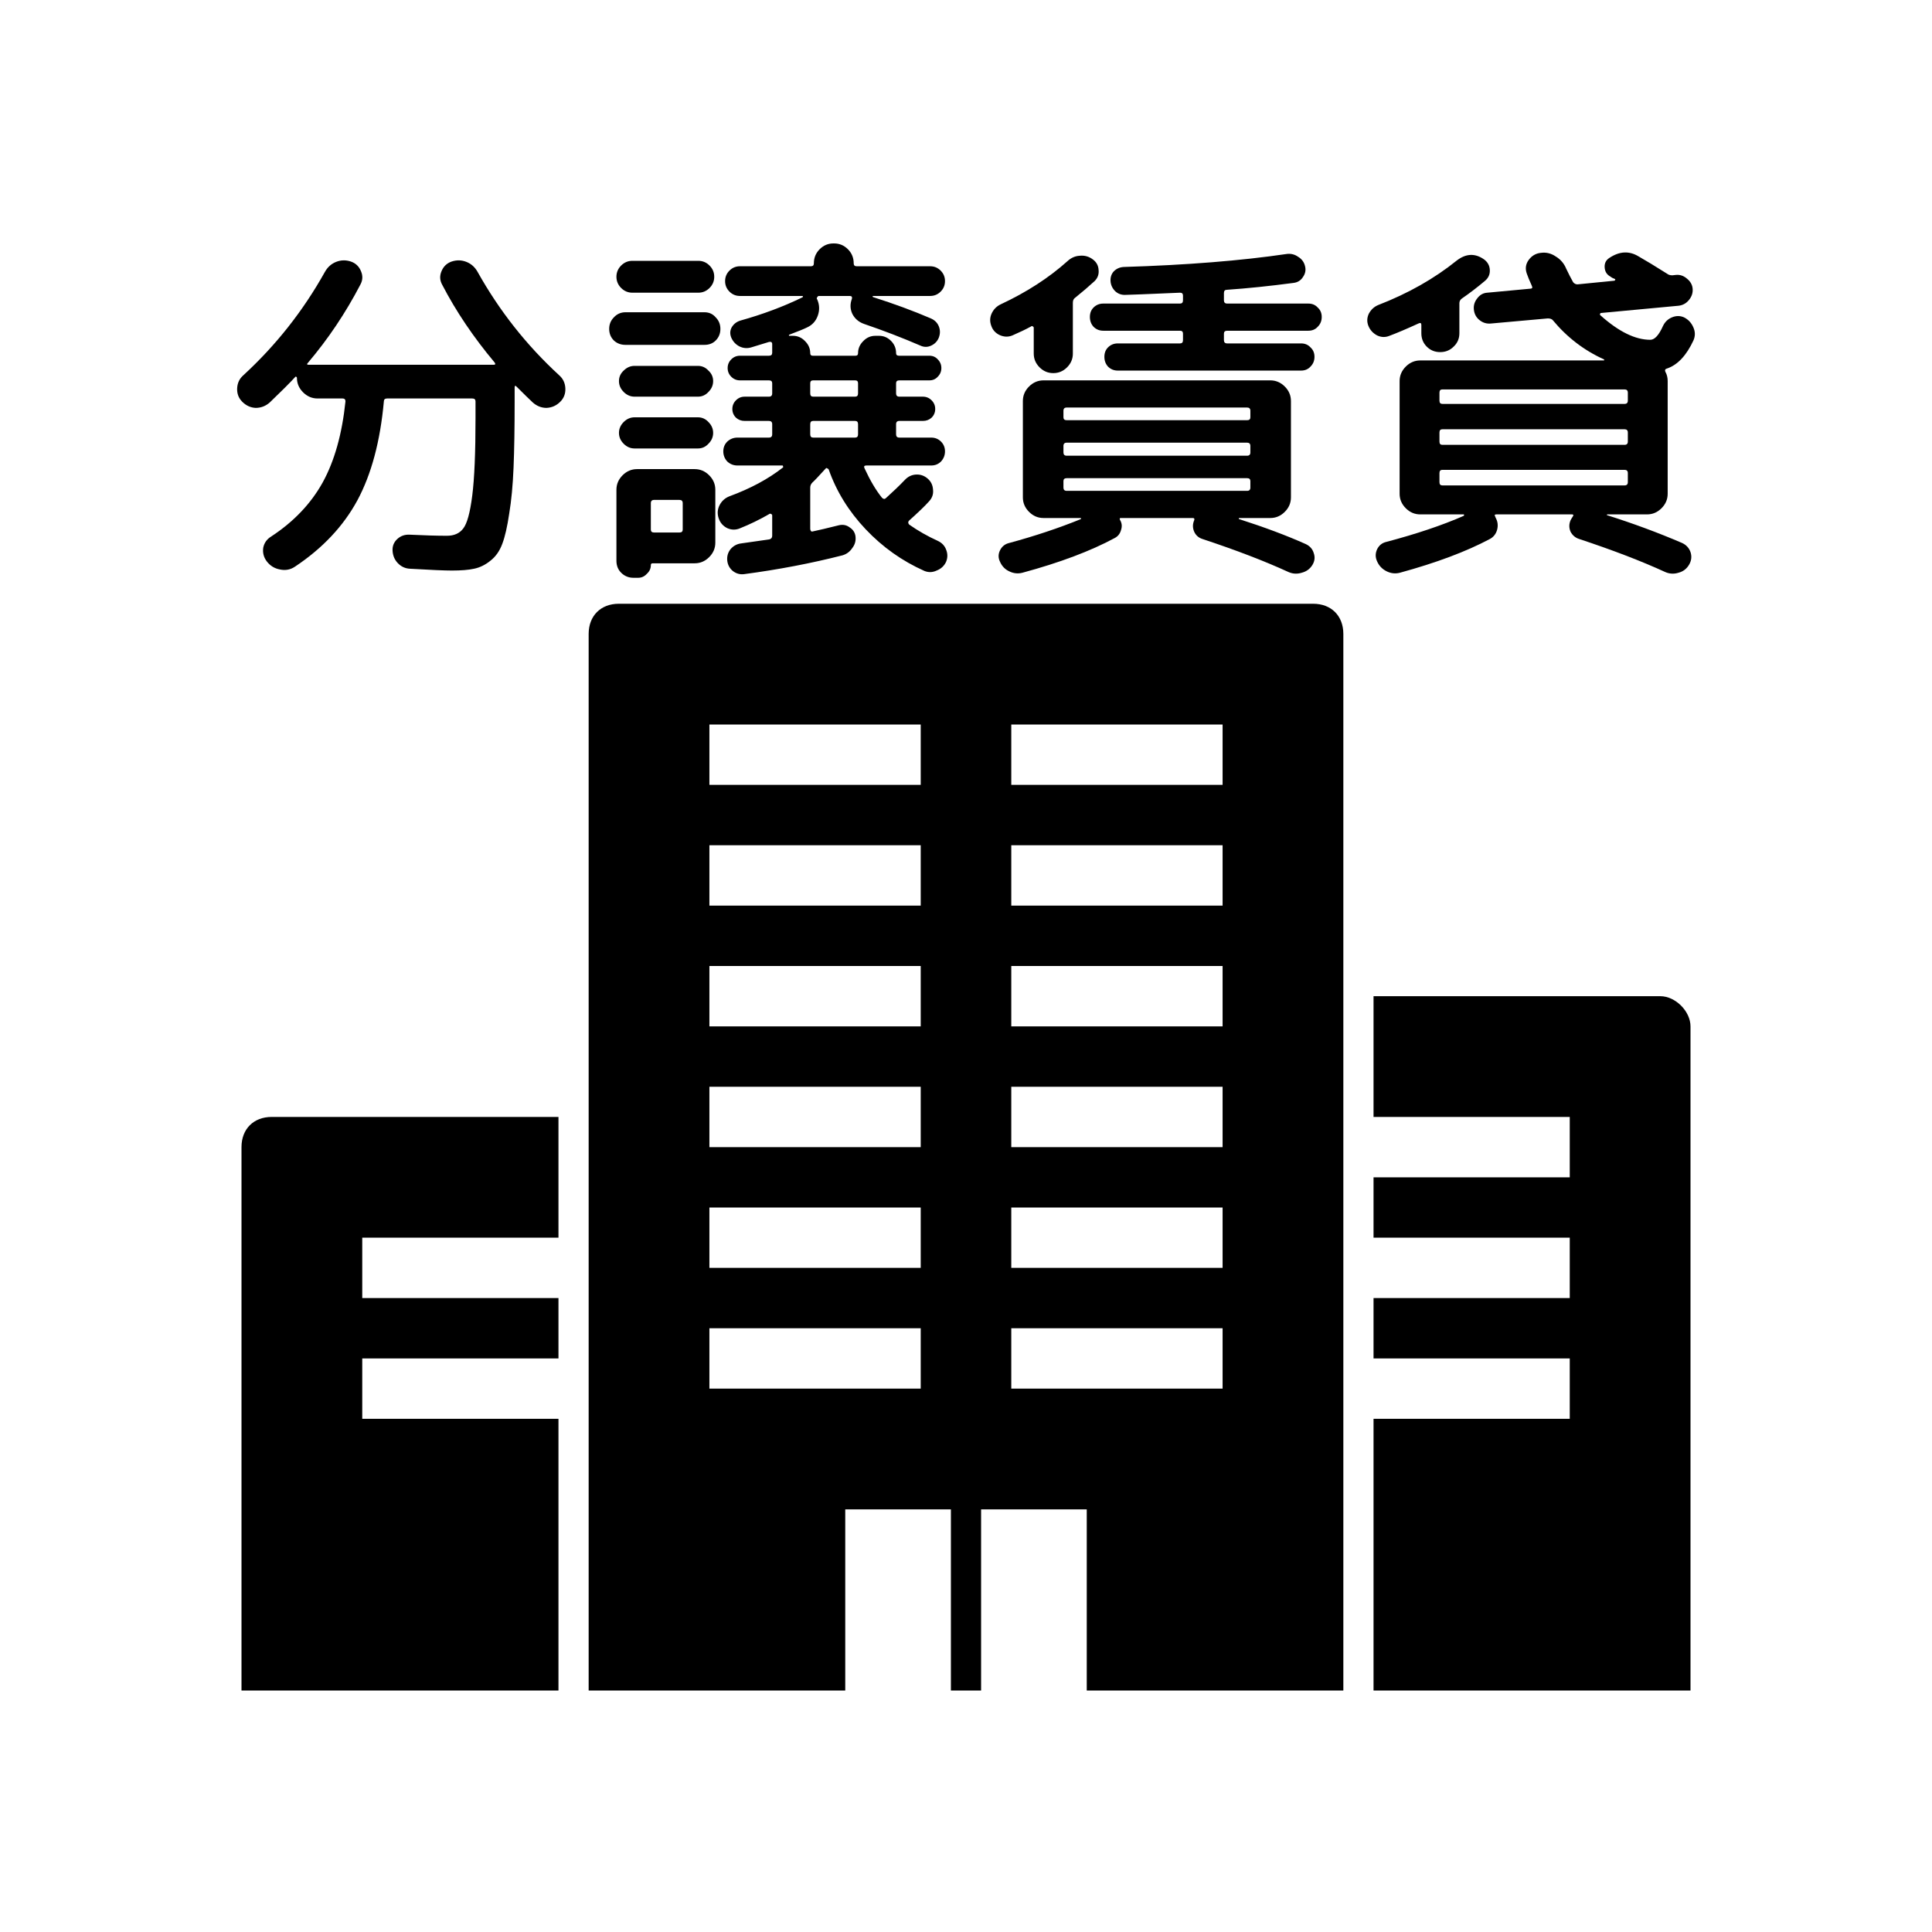 <svg width="64" height="64" viewBox="0 0 64 64" fill="none" xmlns="http://www.w3.org/2000/svg">
<rect width="64" height="64" fill="white"/>
<path d="M8 38V56H18.5V47H12V45H18.5V43H12V41H18.5V37H9C8.4 37 8 37.4 8 38Z" fill="black"/>
<path d="M55 33H45.5V37H52V39H45.5V41H52V43H45.5V45H52V47H45.5V56H56V34C56 33.5 55.5 33 55 33Z" fill="black"/>
<path d="M43.5 20H20.5C19.9 20 19.5 20.4 19.5 21V56H28V50H31.5V56H32.5V50H36V56H44.5V21C44.5 20.4 44.1 20 43.5 20ZM30.5 46H23.5V44H30.5V46ZM30.5 42H23.5V40H30.5V42ZM30.5 38H23.5V36H30.5V38ZM30.5 34H23.5V32H30.5V34ZM30.5 30H23.5V28H30.5V30ZM30.5 26H23.5V24H30.5V26ZM40.5 46H33.5V44H40.5V46ZM40.5 42H33.5V40H40.5V42ZM40.5 38H33.5V36H40.5V38ZM40.5 34H33.5V32H40.5V34ZM40.5 30H33.5V28H40.5V30ZM40.5 26H33.5V24H40.5V26Z" fill="black"/>
<path d="M8.936 13.332C8.8 13.452 8.644 13.512 8.468 13.512C8.3 13.504 8.152 13.436 8.024 13.308C7.904 13.188 7.848 13.04 7.856 12.864C7.864 12.688 7.932 12.544 8.06 12.432C9.14 11.44 10.04 10.3 10.76 9.012C10.848 8.852 10.972 8.74 11.132 8.676C11.292 8.612 11.456 8.608 11.624 8.664C11.784 8.72 11.896 8.828 11.96 8.988C12.024 9.14 12.016 9.288 11.936 9.432C11.448 10.368 10.868 11.232 10.196 12.024C10.156 12.064 10.168 12.084 10.232 12.084H16.352C16.408 12.084 16.42 12.06 16.388 12.012C15.684 11.172 15.104 10.312 14.648 9.432C14.568 9.288 14.56 9.14 14.624 8.988C14.688 8.828 14.8 8.72 14.96 8.664C15.128 8.608 15.292 8.612 15.452 8.676C15.612 8.74 15.736 8.852 15.824 9.012C16.544 10.3 17.444 11.44 18.524 12.432C18.652 12.544 18.72 12.688 18.728 12.864C18.736 13.04 18.68 13.188 18.56 13.308C18.432 13.436 18.28 13.504 18.104 13.512C17.936 13.512 17.784 13.452 17.648 13.332C17.528 13.22 17.348 13.044 17.108 12.804C17.068 12.764 17.048 12.776 17.048 12.84V13.32C17.048 14.184 17.036 14.908 17.012 15.492C16.988 16.076 16.94 16.584 16.868 17.016C16.804 17.448 16.728 17.78 16.64 18.012C16.552 18.252 16.42 18.44 16.244 18.576C16.076 18.712 15.896 18.8 15.704 18.84C15.52 18.88 15.276 18.9 14.972 18.9C14.724 18.9 14.26 18.88 13.58 18.84C13.42 18.832 13.284 18.768 13.172 18.648C13.068 18.536 13.012 18.4 13.004 18.24C12.996 18.088 13.048 17.96 13.16 17.856C13.272 17.752 13.408 17.704 13.568 17.712C14.072 17.736 14.484 17.748 14.804 17.748C15.044 17.748 15.224 17.668 15.344 17.508C15.472 17.348 15.572 16.984 15.644 16.416C15.716 15.848 15.752 14.996 15.752 13.86V13.296C15.752 13.232 15.716 13.2 15.644 13.2H12.824C12.752 13.2 12.716 13.232 12.716 13.296C12.596 14.616 12.304 15.708 11.84 16.572C11.376 17.428 10.688 18.16 9.776 18.768C9.624 18.872 9.456 18.904 9.272 18.864C9.096 18.832 8.952 18.744 8.84 18.6C8.736 18.464 8.696 18.312 8.72 18.144C8.752 17.984 8.84 17.86 8.984 17.772C9.728 17.284 10.296 16.688 10.688 15.984C11.08 15.272 11.332 14.376 11.444 13.296C11.444 13.232 11.412 13.2 11.348 13.2H10.52C10.336 13.2 10.176 13.132 10.04 12.996C9.904 12.86 9.836 12.7 9.836 12.516C9.836 12.5 9.828 12.488 9.812 12.48C9.796 12.472 9.784 12.476 9.776 12.492C9.6 12.684 9.32 12.964 8.936 13.332Z" fill="black"/>
<path d="M20.948 9.696C20.804 9.696 20.68 9.644 20.576 9.54C20.472 9.436 20.42 9.312 20.42 9.168C20.42 9.024 20.472 8.9 20.576 8.796C20.68 8.692 20.804 8.64 20.948 8.64H23.132C23.276 8.64 23.4 8.692 23.504 8.796C23.608 8.9 23.66 9.024 23.66 9.168C23.66 9.312 23.608 9.436 23.504 9.54C23.4 9.644 23.276 9.696 23.132 9.696H20.948ZM20.72 11.424C20.568 11.424 20.44 11.376 20.336 11.28C20.232 11.176 20.18 11.048 20.18 10.896C20.18 10.744 20.232 10.616 20.336 10.512C20.44 10.4 20.568 10.344 20.72 10.344H23.336C23.488 10.344 23.612 10.4 23.708 10.512C23.812 10.616 23.864 10.744 23.864 10.896C23.864 11.048 23.812 11.176 23.708 11.28C23.612 11.376 23.488 11.424 23.336 11.424H20.72ZM21.02 13.14C20.884 13.14 20.764 13.088 20.66 12.984C20.556 12.88 20.504 12.76 20.504 12.624C20.504 12.488 20.556 12.372 20.66 12.276C20.764 12.172 20.884 12.12 21.02 12.12H23.12C23.256 12.12 23.372 12.172 23.468 12.276C23.572 12.372 23.624 12.488 23.624 12.624C23.624 12.76 23.572 12.88 23.468 12.984C23.372 13.088 23.256 13.14 23.12 13.14H21.02ZM21.02 14.856C20.884 14.856 20.764 14.804 20.66 14.7C20.556 14.596 20.504 14.476 20.504 14.34C20.504 14.204 20.556 14.084 20.66 13.98C20.764 13.876 20.884 13.824 21.02 13.824H23.12C23.256 13.824 23.372 13.876 23.468 13.98C23.572 14.084 23.624 14.204 23.624 14.34C23.624 14.476 23.572 14.596 23.468 14.7C23.372 14.804 23.256 14.856 23.12 14.856H21.02ZM20.42 18.576V16.224C20.42 16.04 20.488 15.88 20.624 15.744C20.76 15.608 20.92 15.54 21.104 15.54H23.012C23.196 15.54 23.356 15.608 23.492 15.744C23.628 15.88 23.696 16.04 23.696 16.224V17.976C23.696 18.16 23.628 18.32 23.492 18.456C23.356 18.592 23.196 18.66 23.012 18.66H21.62C21.58 18.66 21.56 18.68 21.56 18.72C21.56 18.832 21.516 18.928 21.428 19.008C21.348 19.096 21.252 19.14 21.14 19.14H20.984C20.824 19.14 20.688 19.084 20.576 18.972C20.472 18.868 20.42 18.736 20.42 18.576ZM21.56 16.668V17.544C21.56 17.608 21.596 17.64 21.668 17.64H22.508C22.58 17.64 22.616 17.608 22.616 17.544V16.668C22.616 16.596 22.58 16.56 22.508 16.56H21.668C21.596 16.56 21.56 16.596 21.56 16.668ZM31.064 17.916C31.2 17.98 31.292 18.076 31.34 18.204C31.396 18.34 31.396 18.476 31.34 18.612C31.276 18.748 31.172 18.844 31.028 18.9C30.892 18.964 30.756 18.968 30.62 18.912C29.884 18.584 29.236 18.124 28.676 17.532C28.116 16.94 27.708 16.28 27.452 15.552C27.444 15.536 27.428 15.524 27.404 15.516C27.388 15.5 27.372 15.5 27.356 15.516C27.116 15.78 26.968 15.936 26.912 15.984C26.864 16.032 26.84 16.088 26.84 16.152V17.52C26.84 17.544 26.848 17.568 26.864 17.592C26.88 17.608 26.9 17.612 26.924 17.604C27.116 17.564 27.404 17.496 27.788 17.4C27.924 17.368 28.044 17.392 28.148 17.472C28.26 17.544 28.324 17.644 28.34 17.772C28.356 17.916 28.32 18.044 28.232 18.156C28.152 18.276 28.044 18.356 27.908 18.396C26.876 18.66 25.788 18.868 24.644 19.02C24.508 19.036 24.384 19 24.272 18.912C24.168 18.824 24.108 18.712 24.092 18.576C24.076 18.432 24.112 18.304 24.2 18.192C24.296 18.08 24.416 18.016 24.56 18C24.736 17.976 25.044 17.932 25.484 17.868C25.548 17.852 25.58 17.812 25.58 17.748V17.076C25.58 17.052 25.568 17.036 25.544 17.028C25.52 17.012 25.5 17.012 25.484 17.028C25.164 17.212 24.844 17.368 24.524 17.496C24.38 17.56 24.236 17.56 24.092 17.496C23.948 17.424 23.852 17.312 23.804 17.16C23.756 17.008 23.768 16.864 23.84 16.728C23.912 16.592 24.02 16.496 24.164 16.44C24.86 16.184 25.448 15.868 25.928 15.492C25.944 15.484 25.948 15.472 25.94 15.456C25.94 15.432 25.932 15.42 25.916 15.42H24.428C24.3 15.42 24.188 15.376 24.092 15.288C24.004 15.192 23.96 15.08 23.96 14.952C23.96 14.824 24.004 14.716 24.092 14.628C24.188 14.54 24.3 14.496 24.428 14.496H25.472C25.544 14.496 25.58 14.46 25.58 14.388V14.052C25.58 13.98 25.544 13.944 25.472 13.944H24.668C24.556 13.944 24.46 13.908 24.38 13.836C24.3 13.756 24.26 13.66 24.26 13.548C24.26 13.436 24.3 13.34 24.38 13.26C24.46 13.18 24.556 13.14 24.668 13.14H25.472C25.544 13.14 25.58 13.104 25.58 13.032V12.696C25.58 12.632 25.544 12.6 25.472 12.6H24.512C24.4 12.6 24.304 12.56 24.224 12.48C24.144 12.4 24.104 12.304 24.104 12.192C24.104 12.08 24.144 11.984 24.224 11.904C24.304 11.824 24.4 11.784 24.512 11.784H25.472C25.544 11.784 25.58 11.752 25.58 11.688V11.4C25.58 11.336 25.544 11.312 25.472 11.328C25.216 11.408 25.02 11.468 24.884 11.508C24.748 11.548 24.616 11.536 24.488 11.472C24.368 11.408 24.28 11.312 24.224 11.184C24.176 11.064 24.18 10.952 24.236 10.848C24.3 10.736 24.396 10.66 24.524 10.62C25.268 10.412 25.952 10.156 26.576 9.852C26.592 9.844 26.6 9.836 26.6 9.828C26.6 9.812 26.592 9.804 26.576 9.804H24.512C24.376 9.804 24.26 9.756 24.164 9.66C24.068 9.564 24.02 9.448 24.02 9.312C24.02 9.176 24.068 9.06 24.164 8.964C24.26 8.868 24.376 8.82 24.512 8.82H26.864C26.928 8.82 26.96 8.788 26.96 8.724C26.96 8.54 27.024 8.384 27.152 8.256C27.28 8.128 27.432 8.064 27.608 8.064H27.632C27.808 8.064 27.96 8.128 28.088 8.256C28.216 8.384 28.28 8.54 28.28 8.724C28.28 8.788 28.312 8.82 28.376 8.82H30.812C30.948 8.82 31.064 8.868 31.16 8.964C31.256 9.06 31.304 9.176 31.304 9.312C31.304 9.448 31.256 9.564 31.16 9.66C31.064 9.756 30.948 9.804 30.812 9.804H28.904C28.904 9.812 28.908 9.824 28.916 9.84C29.62 10.064 30.26 10.3 30.836 10.548C30.964 10.604 31.052 10.692 31.1 10.812C31.148 10.932 31.148 11.056 31.1 11.184C31.052 11.304 30.968 11.392 30.848 11.448C30.728 11.504 30.608 11.504 30.488 11.448C29.896 11.192 29.272 10.952 28.616 10.728C28.44 10.664 28.312 10.552 28.232 10.392C28.16 10.232 28.156 10.068 28.22 9.9C28.236 9.836 28.212 9.804 28.148 9.804H27.128C27.104 9.804 27.084 9.82 27.068 9.852C27.052 9.876 27.052 9.896 27.068 9.912C27.148 10.088 27.156 10.268 27.092 10.452C27.028 10.636 26.908 10.768 26.732 10.848C26.636 10.896 26.44 10.976 26.144 11.088C26.136 11.096 26.132 11.104 26.132 11.112C26.132 11.12 26.14 11.124 26.156 11.124H26.264C26.424 11.124 26.56 11.184 26.672 11.304C26.784 11.416 26.84 11.548 26.84 11.7C26.84 11.756 26.868 11.784 26.924 11.784H28.34C28.396 11.784 28.424 11.756 28.424 11.7C28.424 11.548 28.48 11.416 28.592 11.304C28.704 11.184 28.84 11.124 29 11.124H29.12C29.272 11.124 29.404 11.18 29.516 11.292C29.628 11.404 29.684 11.54 29.684 11.7C29.684 11.756 29.716 11.784 29.78 11.784H30.788C30.9 11.784 30.992 11.824 31.064 11.904C31.144 11.984 31.184 12.08 31.184 12.192C31.184 12.304 31.144 12.4 31.064 12.48C30.992 12.56 30.9 12.6 30.788 12.6H29.792C29.72 12.6 29.684 12.632 29.684 12.696V13.032C29.684 13.104 29.72 13.14 29.792 13.14H30.572C30.684 13.14 30.78 13.18 30.86 13.26C30.94 13.34 30.98 13.436 30.98 13.548C30.98 13.66 30.94 13.756 30.86 13.836C30.78 13.908 30.684 13.944 30.572 13.944H29.792C29.72 13.944 29.684 13.98 29.684 14.052V14.388C29.684 14.46 29.72 14.496 29.792 14.496H30.848C30.976 14.496 31.084 14.54 31.172 14.628C31.26 14.716 31.304 14.824 31.304 14.952C31.304 15.08 31.26 15.192 31.172 15.288C31.084 15.376 30.976 15.42 30.848 15.42H28.7C28.628 15.42 28.608 15.452 28.64 15.516C28.824 15.916 29.016 16.24 29.216 16.488C29.264 16.536 29.308 16.54 29.348 16.5C29.588 16.284 29.796 16.084 29.972 15.9C30.076 15.788 30.2 15.728 30.344 15.72C30.488 15.712 30.616 15.756 30.728 15.852C30.84 15.948 30.9 16.072 30.908 16.224C30.924 16.368 30.88 16.496 30.776 16.608C30.64 16.76 30.42 16.972 30.116 17.244C30.076 17.284 30.076 17.328 30.116 17.376C30.412 17.584 30.728 17.764 31.064 17.916ZM28.424 14.388V14.052C28.424 13.98 28.392 13.944 28.328 13.944H26.936C26.872 13.944 26.84 13.98 26.84 14.052V14.388C26.84 14.46 26.872 14.496 26.936 14.496H28.328C28.392 14.496 28.424 14.46 28.424 14.388ZM28.424 13.032V12.696C28.424 12.632 28.392 12.6 28.328 12.6H26.936C26.872 12.6 26.84 12.632 26.84 12.696V13.032C26.84 13.104 26.872 13.14 26.936 13.14H28.328C28.392 13.14 28.424 13.104 28.424 13.032Z" fill="black"/>
<path d="M35.804 17.196C35.812 17.18 35.812 17.168 35.804 17.16H35.228H34.568C34.384 17.16 34.224 17.092 34.088 16.956C33.952 16.82 33.884 16.66 33.884 16.476V13.284C33.884 13.1 33.952 12.94 34.088 12.804C34.224 12.668 34.384 12.6 34.568 12.6H42.08C42.264 12.6 42.424 12.668 42.56 12.804C42.696 12.94 42.764 13.1 42.764 13.284V16.476C42.764 16.66 42.696 16.82 42.56 16.956C42.424 17.092 42.264 17.16 42.08 17.16H41.048C41.04 17.16 41.036 17.168 41.036 17.184C41.036 17.192 41.04 17.196 41.048 17.196C41.896 17.468 42.632 17.744 43.256 18.024C43.392 18.088 43.48 18.188 43.52 18.324C43.568 18.46 43.552 18.592 43.472 18.72C43.392 18.848 43.276 18.932 43.124 18.972C42.972 19.02 42.824 19.012 42.68 18.948C41.896 18.588 40.948 18.224 39.836 17.856C39.708 17.816 39.616 17.736 39.56 17.616C39.504 17.488 39.504 17.36 39.56 17.232C39.576 17.184 39.56 17.16 39.512 17.16H37.124C37.092 17.16 37.084 17.18 37.1 17.22C37.164 17.324 37.176 17.436 37.136 17.556C37.104 17.676 37.036 17.764 36.932 17.82C36.132 18.252 35.112 18.636 33.872 18.972C33.72 19.012 33.572 18.996 33.428 18.924C33.292 18.86 33.192 18.756 33.128 18.612C33.064 18.484 33.064 18.356 33.128 18.228C33.192 18.1 33.292 18.02 33.428 17.988C34.284 17.756 35.076 17.492 35.804 17.196ZM35.228 13.608V13.824C35.228 13.888 35.264 13.92 35.336 13.92H41.312C41.384 13.92 41.42 13.888 41.42 13.824V13.608C41.42 13.536 41.384 13.5 41.312 13.5H35.336C35.264 13.5 35.228 13.536 35.228 13.608ZM35.228 14.772V14.988C35.228 15.06 35.264 15.096 35.336 15.096H41.312C41.384 15.096 41.42 15.06 41.42 14.988V14.772C41.42 14.7 41.384 14.664 41.312 14.664H35.336C35.264 14.664 35.228 14.7 35.228 14.772ZM35.336 16.26H41.312C41.384 16.26 41.42 16.224 41.42 16.152V15.936C41.42 15.872 41.384 15.84 41.312 15.84H35.336C35.264 15.84 35.228 15.872 35.228 15.936V16.152C35.228 16.224 35.264 16.26 35.336 16.26ZM33.536 11.112C33.4 11.168 33.26 11.164 33.116 11.1C32.98 11.036 32.888 10.936 32.84 10.8C32.784 10.656 32.788 10.516 32.852 10.38C32.916 10.244 33.016 10.144 33.152 10.08C34.008 9.68 34.744 9.204 35.36 8.652C35.48 8.54 35.616 8.48 35.768 8.472C35.928 8.456 36.072 8.496 36.2 8.592C36.32 8.68 36.384 8.796 36.392 8.94C36.408 9.084 36.364 9.208 36.26 9.312C36.068 9.488 35.848 9.676 35.6 9.876C35.56 9.908 35.54 9.96 35.54 10.032V11.712C35.54 11.888 35.476 12.04 35.348 12.168C35.22 12.296 35.068 12.36 34.892 12.36C34.716 12.36 34.564 12.296 34.436 12.168C34.308 12.04 34.244 11.888 34.244 11.712V10.86C34.244 10.836 34.232 10.82 34.208 10.812C34.192 10.796 34.176 10.796 34.16 10.812C33.984 10.908 33.776 11.008 33.536 11.112ZM43.34 10.056C43.468 10.056 43.572 10.1 43.652 10.188C43.74 10.268 43.784 10.372 43.784 10.5C43.784 10.628 43.74 10.736 43.652 10.824C43.572 10.912 43.468 10.956 43.34 10.956H40.652C40.58 10.956 40.544 10.988 40.544 11.052V11.268C40.544 11.34 40.58 11.376 40.652 11.376H43.1C43.228 11.376 43.332 11.42 43.412 11.508C43.5 11.588 43.544 11.692 43.544 11.82C43.544 11.948 43.5 12.056 43.412 12.144C43.332 12.232 43.228 12.276 43.1 12.276H37.028C36.9 12.276 36.792 12.232 36.704 12.144C36.624 12.056 36.584 11.948 36.584 11.82C36.584 11.692 36.624 11.588 36.704 11.508C36.792 11.42 36.9 11.376 37.028 11.376H39.092C39.156 11.376 39.188 11.34 39.188 11.268V11.052C39.188 10.988 39.156 10.956 39.092 10.956H36.548C36.42 10.956 36.312 10.912 36.224 10.824C36.144 10.736 36.104 10.628 36.104 10.5C36.104 10.372 36.144 10.268 36.224 10.188C36.312 10.1 36.42 10.056 36.548 10.056H39.092C39.156 10.056 39.188 10.02 39.188 9.948V9.792C39.188 9.728 39.156 9.696 39.092 9.696C37.98 9.744 37.38 9.768 37.292 9.768C37.156 9.776 37.04 9.736 36.944 9.648C36.848 9.552 36.796 9.44 36.788 9.312C36.78 9.184 36.816 9.076 36.896 8.988C36.984 8.9 37.092 8.852 37.22 8.844C39.308 8.78 41.112 8.636 42.632 8.412C42.768 8.396 42.892 8.428 43.004 8.508C43.124 8.58 43.2 8.684 43.232 8.82C43.264 8.948 43.24 9.068 43.16 9.18C43.088 9.292 42.984 9.356 42.848 9.372C42.064 9.476 41.328 9.552 40.64 9.6C40.576 9.6 40.544 9.636 40.544 9.708V9.948C40.544 10.02 40.58 10.056 40.652 10.056H43.34Z" fill="black"/>
<path d="M46.028 11.124C45.892 11.18 45.756 11.176 45.62 11.112C45.484 11.04 45.388 10.936 45.332 10.8C45.276 10.664 45.28 10.528 45.344 10.392C45.416 10.256 45.52 10.16 45.656 10.104C46.648 9.72 47.516 9.228 48.26 8.628C48.564 8.396 48.864 8.384 49.16 8.592C49.28 8.68 49.344 8.796 49.352 8.94C49.36 9.084 49.308 9.204 49.196 9.3C48.94 9.516 48.684 9.712 48.428 9.888C48.372 9.928 48.344 9.98 48.344 10.044V11.04C48.344 11.216 48.28 11.364 48.152 11.484C48.032 11.604 47.884 11.664 47.708 11.664C47.532 11.664 47.384 11.604 47.264 11.484C47.144 11.364 47.084 11.216 47.084 11.04V10.764C47.084 10.7 47.052 10.684 46.988 10.716C46.604 10.892 46.284 11.028 46.028 11.124ZM56.096 11.28C55.864 11.776 55.576 12.084 55.232 12.204C55.16 12.22 55.14 12.26 55.172 12.324C55.22 12.412 55.244 12.512 55.244 12.624V16.356C55.244 16.54 55.176 16.7 55.04 16.836C54.904 16.972 54.744 17.04 54.56 17.04H53.24C53.232 17.048 53.228 17.056 53.228 17.064C54.092 17.336 54.924 17.644 55.724 17.988C55.86 18.052 55.952 18.152 56 18.288C56.048 18.432 56.032 18.572 55.952 18.708C55.872 18.844 55.756 18.932 55.604 18.972C55.452 19.02 55.304 19.012 55.16 18.948C54.376 18.588 53.428 18.224 52.316 17.856C52.188 17.816 52.092 17.736 52.028 17.616C51.972 17.488 51.972 17.36 52.028 17.232C52.044 17.2 52.068 17.16 52.1 17.112C52.132 17.064 52.124 17.04 52.076 17.04H49.568C49.512 17.04 49.5 17.064 49.532 17.112V17.124C49.54 17.132 49.544 17.14 49.544 17.148C49.616 17.276 49.632 17.412 49.592 17.556C49.552 17.692 49.472 17.792 49.352 17.856C48.568 18.272 47.576 18.644 46.376 18.972C46.224 19.012 46.076 18.996 45.932 18.924C45.788 18.852 45.684 18.744 45.62 18.6C45.556 18.464 45.556 18.328 45.62 18.192C45.684 18.064 45.784 17.984 45.92 17.952C46.92 17.688 47.776 17.4 48.488 17.088C48.496 17.08 48.5 17.072 48.5 17.064C48.5 17.048 48.496 17.04 48.488 17.04H47.684H47.048C46.864 17.04 46.704 16.972 46.568 16.836C46.432 16.7 46.364 16.54 46.364 16.356V12.624C46.364 12.44 46.432 12.28 46.568 12.144C46.704 12.008 46.864 11.94 47.048 11.94H53.12C53.136 11.94 53.144 11.936 53.144 11.928C53.144 11.92 53.14 11.912 53.132 11.904C52.476 11.608 51.912 11.176 51.44 10.608C51.408 10.568 51.352 10.548 51.272 10.548L49.4 10.716C49.256 10.732 49.128 10.696 49.016 10.608C48.904 10.52 48.84 10.404 48.824 10.26C48.808 10.124 48.844 10 48.932 9.888C49.02 9.768 49.132 9.704 49.268 9.696L50.684 9.564C50.756 9.564 50.776 9.532 50.744 9.468C50.664 9.292 50.608 9.156 50.576 9.06C50.52 8.9 50.54 8.752 50.636 8.616C50.74 8.472 50.876 8.392 51.044 8.376C51.22 8.352 51.384 8.392 51.536 8.496C51.696 8.592 51.812 8.728 51.884 8.904C51.964 9.072 52.04 9.22 52.112 9.348C52.152 9.396 52.2 9.42 52.256 9.42L53.468 9.3C53.484 9.3 53.496 9.292 53.504 9.276C53.512 9.26 53.508 9.248 53.492 9.24C53.476 9.232 53.448 9.22 53.408 9.204C53.376 9.18 53.352 9.164 53.336 9.156C53.224 9.092 53.164 8.992 53.156 8.856C53.148 8.72 53.2 8.616 53.312 8.544C53.648 8.32 53.972 8.304 54.284 8.496C54.524 8.632 54.84 8.824 55.232 9.072C55.272 9.104 55.328 9.12 55.4 9.12L55.508 9.108C55.644 9.092 55.768 9.132 55.88 9.228C56 9.324 56.064 9.44 56.072 9.576C56.08 9.712 56.036 9.836 55.94 9.948C55.852 10.052 55.74 10.112 55.604 10.128L53.036 10.368C53.02 10.368 53.008 10.38 53 10.404C53 10.428 53.008 10.444 53.024 10.452C53.624 10.988 54.172 11.256 54.668 11.256C54.812 11.256 54.952 11.104 55.088 10.8C55.152 10.664 55.252 10.568 55.388 10.512C55.524 10.456 55.656 10.456 55.784 10.512C55.928 10.584 56.032 10.696 56.096 10.848C56.16 10.992 56.16 11.136 56.096 11.28ZM53.924 15.972V15.672C53.924 15.6 53.888 15.564 53.816 15.564H47.78C47.716 15.564 47.684 15.6 47.684 15.672V15.972C47.684 16.044 47.716 16.08 47.78 16.08H53.816C53.888 16.08 53.924 16.044 53.924 15.972ZM53.924 14.628V14.328C53.924 14.256 53.888 14.22 53.816 14.22H47.78C47.716 14.22 47.684 14.256 47.684 14.328V14.628C47.684 14.7 47.716 14.736 47.78 14.736H53.816C53.888 14.736 53.924 14.7 53.924 14.628ZM53.924 13.272V13.008C53.924 12.936 53.888 12.9 53.816 12.9H47.78C47.716 12.9 47.684 12.936 47.684 13.008V13.272C47.684 13.344 47.716 13.38 47.78 13.38H53.816C53.888 13.38 53.924 13.344 53.924 13.272Z" fill="black"/>
</svg>
